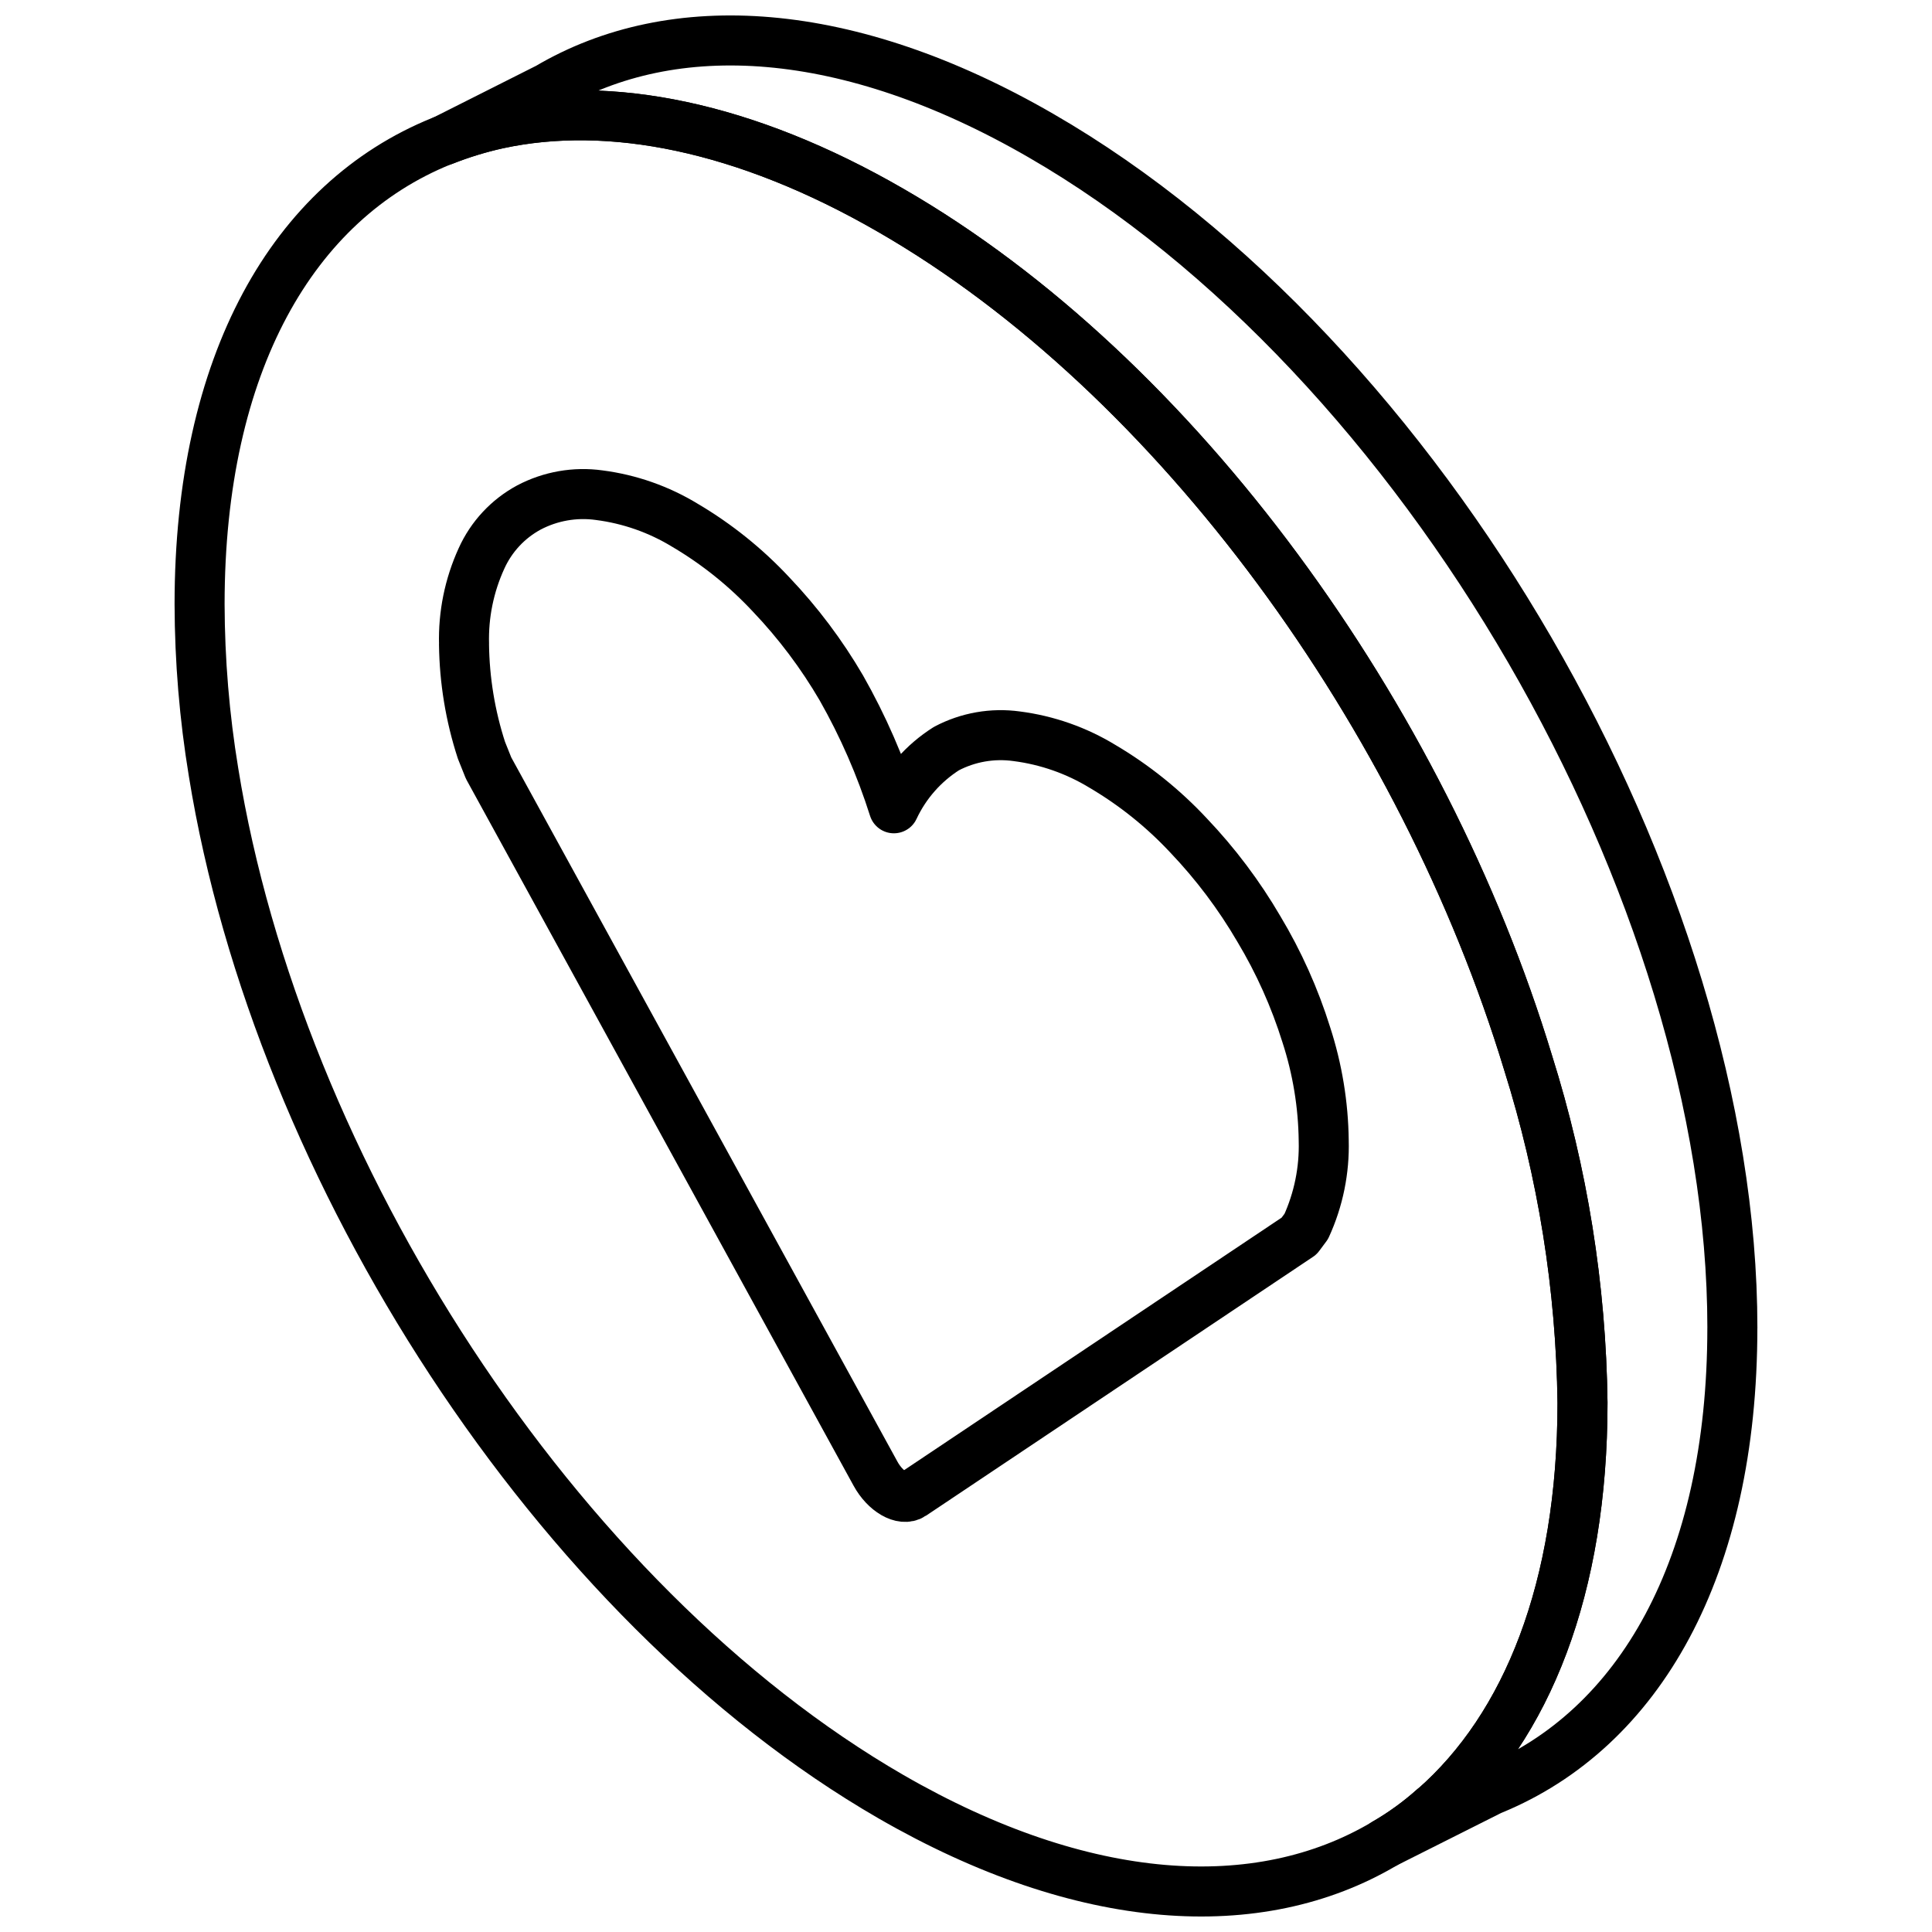 <?xml version="1.0" encoding="UTF-8"?>
<!-- Uploaded to: ICON Repo, www.iconrepo.com, Generator: ICON Repo Mixer Tools -->
<svg width="800px" height="800px" version="1.1" viewBox="144 144 512 512" xmlns="http://www.w3.org/2000/svg">
 <defs>
  <clipPath id="b">
   <path d="m190 167h381v484.9h-381z"/>
  </clipPath>
  <clipPath id="a">
   <path d="m254 148.09h356v491.91h-356z"/>
  </clipPath>
 </defs>
 <g clip-path="url(#b)">
  <path transform="matrix(6.629 0 0 6.629 148.09 148.09)" d="m62.647 55.462c0 7.409-2.217 12.94-5.931 16.195h-0.01c-0.601 0.539-1.257 1.014-1.957 1.418l-0.03 0.02c-5.012 2.966-12.001 2.566-19.72-1.887-13.36-7.719-24.503-25.012-27.078-40.948-0.366-2.221-0.553-4.468-0.559-6.72 0-9.635 3.744-16.115 9.665-18.512l0.08-0.03-5.89e-4 5.89e-4c0.71-0.282 1.441-0.505 2.187-0.669 4.453-0.959 9.865 0.09 15.706 3.465 11.452 6.6 21.277 20.259 25.471 34.068 1.387 4.402 2.12 8.984 2.177 13.599zm0 0" fill="none" stroke="#000000" stroke-linecap="round" stroke-linejoin="round" stroke-width="2"/>
 </g>
 <g clip-path="url(#a)">
  <path transform="matrix(6.629 0 0 6.629 148.09 148.09)" d="m68.638 52.467c0 9.595-3.724 16.046-9.605 18.462l-0.05 0.02-4.233 2.127v5.89e-4c0.7-0.403 1.356-0.879 1.957-1.418h0.01c3.714-3.255 5.931-8.787 5.931-16.195-0.057-4.615-0.79-9.197-2.177-13.599-4.194-13.809-14.019-27.468-25.471-34.068-5.841-3.375-11.253-4.423-15.706-3.465-0.745 0.164-1.477 0.388-2.187 0.669l4.144-2.087 0.04-0.02c5.012-2.956 11.991-2.546 19.7 1.907 15.267 8.806 27.648 30.154 27.648 47.666zm0 0" fill="none" stroke="#000000" stroke-linecap="round" stroke-linejoin="round" stroke-width="2"/>
 </g>
 <path transform="matrix(6.629 0 0 6.629 148.09 148.09)" d="m17.933 25.141c0.017 1.438 0.252 2.866 0.697 4.235l0.285 0.712 15.47 28.211c0.39 0.712 1.073 1.106 1.464 0.845l15.47-10.348 0.285-0.383 5.9e-4 -5.89e-4c0.491-1.075 0.73-2.248 0.697-3.43-0.017-1.438-0.252-2.866-0.697-4.235-0.462-1.478-1.098-2.897-1.895-4.226-0.788-1.35-1.73-2.603-2.808-3.735-1.007-1.08-2.165-2.011-3.437-2.762-1.048-0.64-2.219-1.051-3.437-1.207-0.965-0.134-1.947 0.038-2.808 0.492-0.914 0.579-1.643 1.407-2.101 2.387-0.53-1.673-1.234-3.287-2.101-4.813-0.788-1.35-1.73-2.603-2.808-3.735-1.008-1.081-2.165-2.011-3.437-2.762-1.048-0.64-2.219-1.051-3.437-1.207-0.964-0.134-1.946 0.038-2.808 0.492-0.839 0.453-1.504 1.169-1.896 2.038-0.491 1.075-0.73 2.248-0.697 3.43zm0 0" fill="none" stroke="#000000" stroke-linecap="round" stroke-linejoin="round" stroke-width="2"/>
</svg>